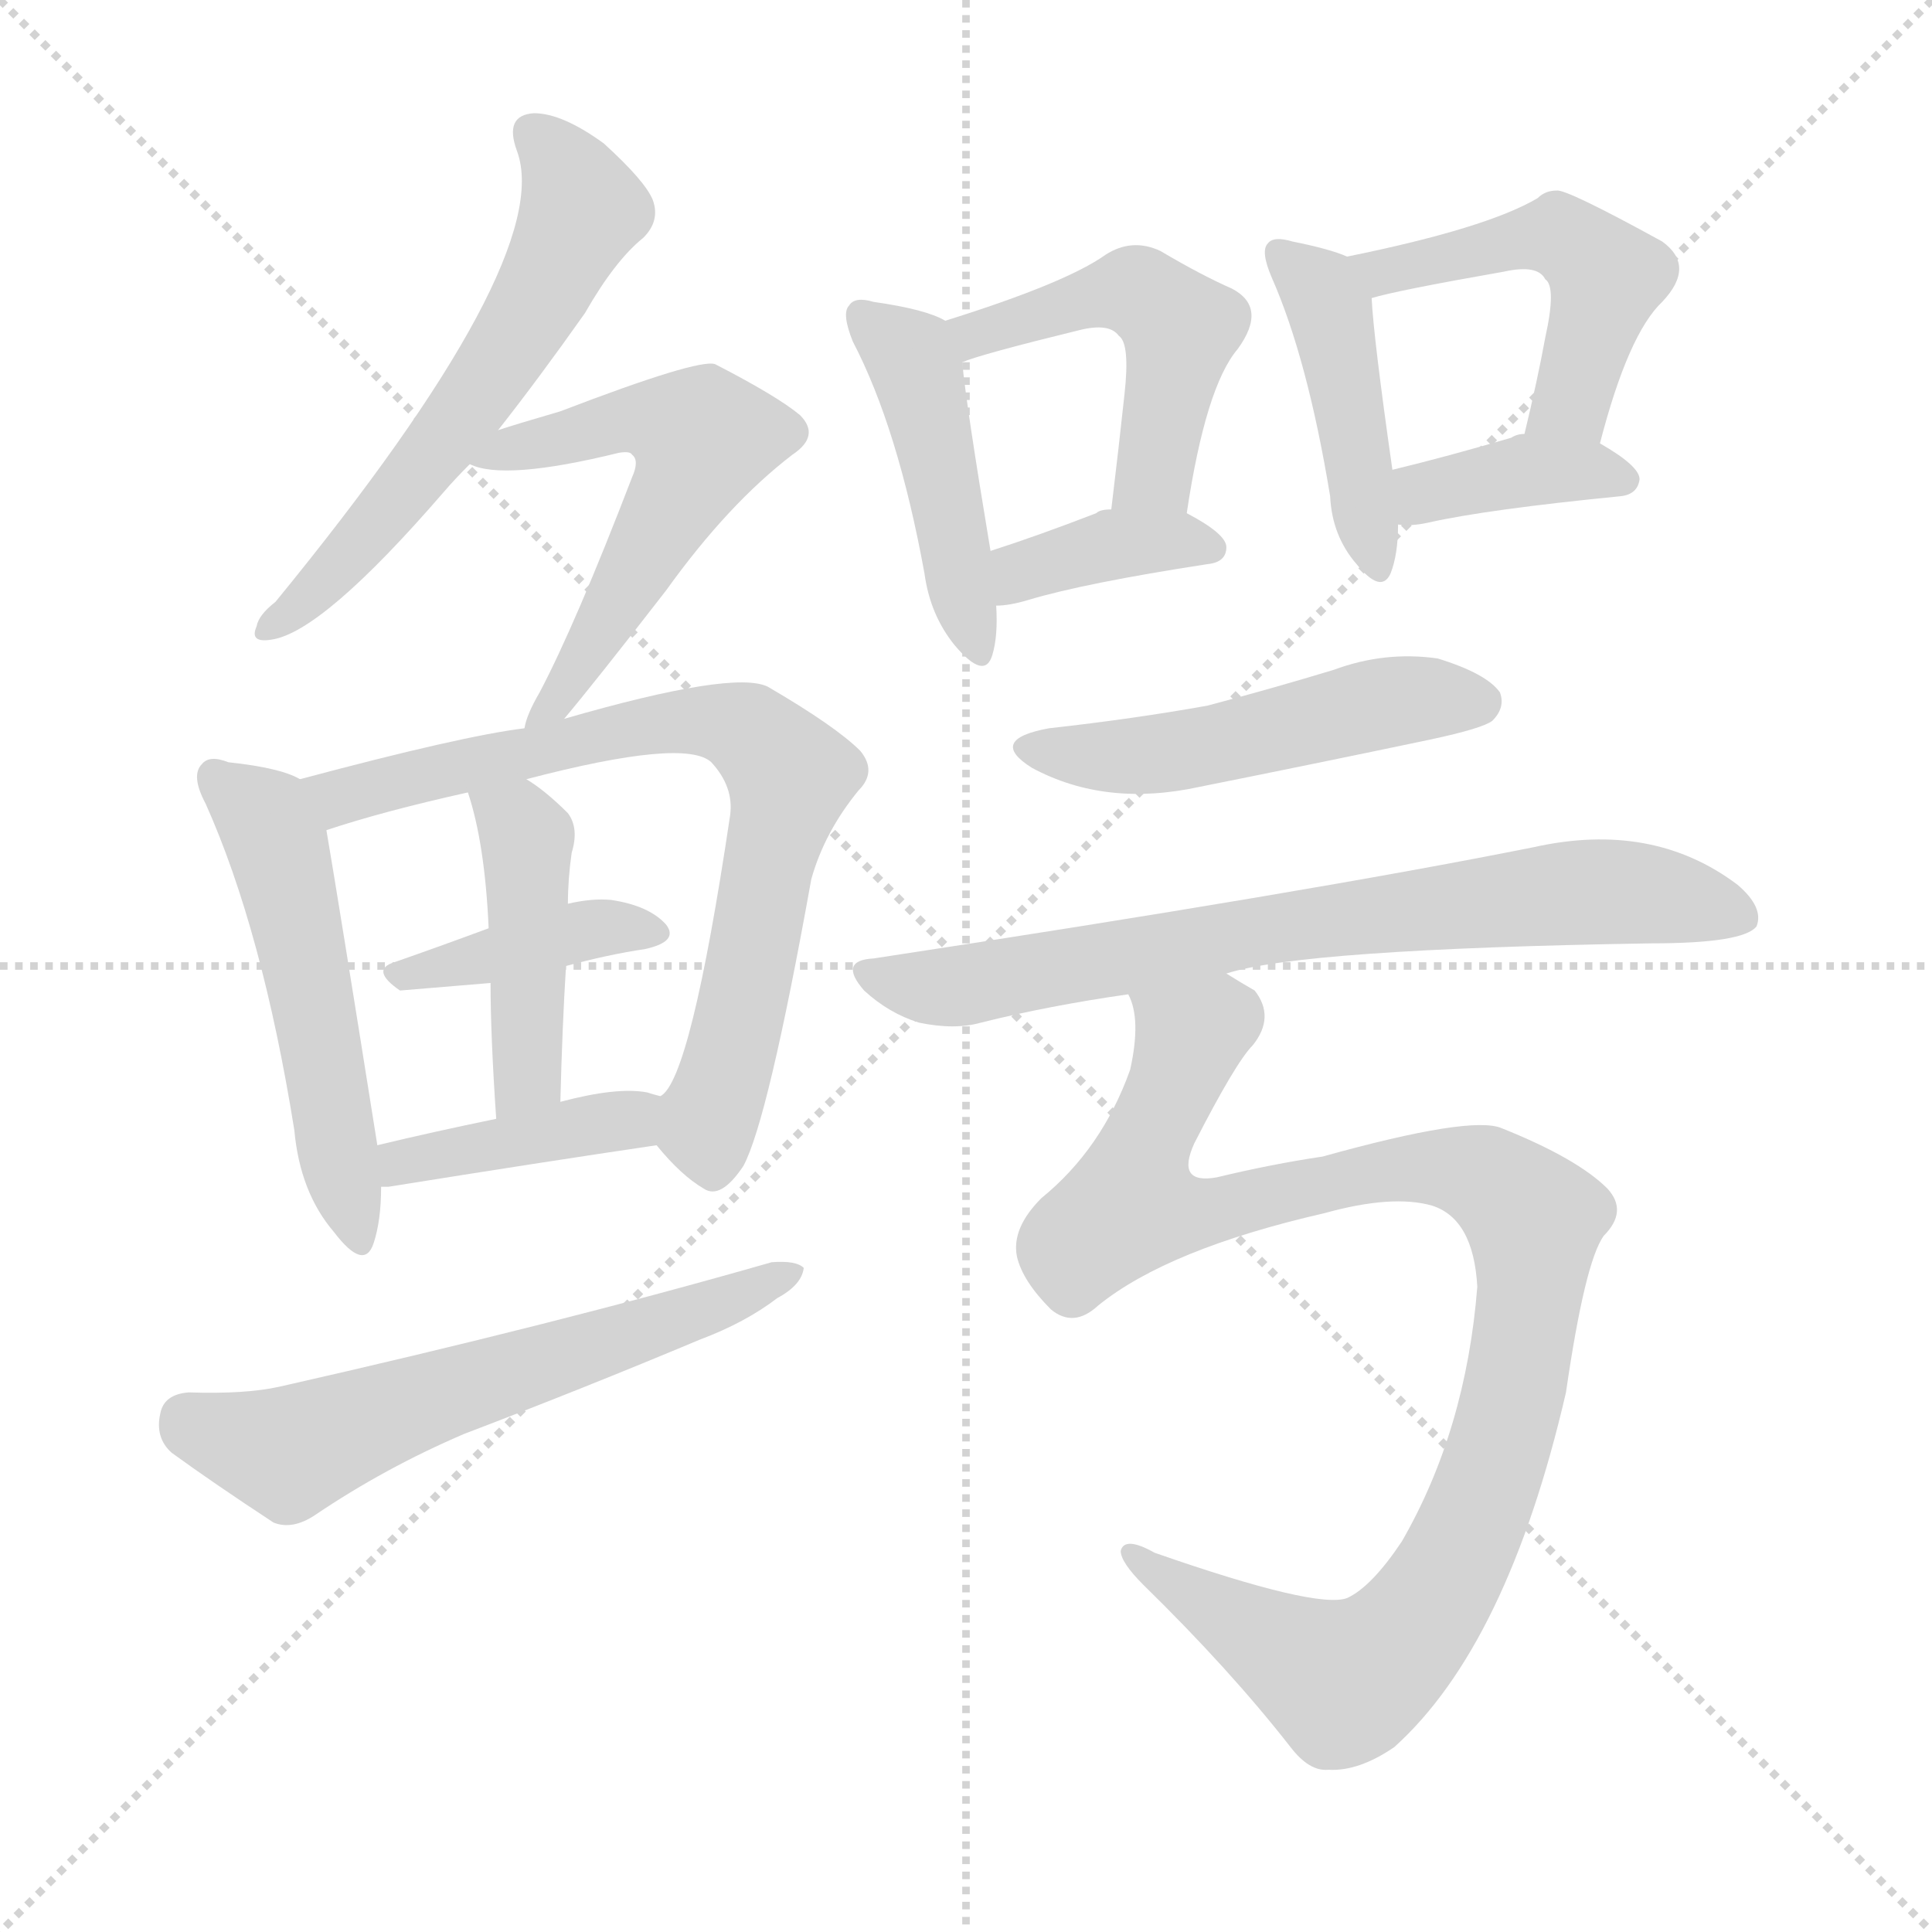 <svg version="1.1" viewBox="0 0 1024 1024" xmlns="http://www.w3.org/2000/svg">
  <g stroke="lightgray" stroke-dasharray="1,1" stroke-width="1" transform="scale(4, 4)">
    <line x1="0" y1="0" x2="256" y2="256"></line>
    <line x1="256" y1="0" x2="0" y2="256"></line>
    <line x1="128" y1="0" x2="128" y2="256"></line>
    <line x1="0" y1="128" x2="256" y2="128"></line>
  </g>
  <g transform="scale(1, -1) translate(0, -900)">
    <style type="text/css">
      
        @keyframes keyframes0 {
          from {
            stroke: blue;
            stroke-dashoffset: 582;
            stroke-width: 128;
          }
          65% {
            animation-timing-function: step-end;
            stroke: blue;
            stroke-dashoffset: 0;
            stroke-width: 128;
          }
          to {
            stroke: black;
            stroke-width: 1024;
          }
        }
        #make-me-a-hanzi-animation-0 {
          animation: keyframes0 0.724s both;
          animation-delay: 0s;
          animation-timing-function: linear;
        }
      
        @keyframes keyframes1 {
          from {
            stroke: blue;
            stroke-dashoffset: 553;
            stroke-width: 128;
          }
          64% {
            animation-timing-function: step-end;
            stroke: blue;
            stroke-dashoffset: 0;
            stroke-width: 128;
          }
          to {
            stroke: black;
            stroke-width: 1024;
          }
        }
        #make-me-a-hanzi-animation-1 {
          animation: keyframes1 0.7s both;
          animation-delay: 0.724s;
          animation-timing-function: linear;
        }
      
        @keyframes keyframes2 {
          from {
            stroke: blue;
            stroke-dashoffset: 515;
            stroke-width: 128;
          }
          63% {
            animation-timing-function: step-end;
            stroke: blue;
            stroke-dashoffset: 0;
            stroke-width: 128;
          }
          to {
            stroke: black;
            stroke-width: 1024;
          }
        }
        #make-me-a-hanzi-animation-2 {
          animation: keyframes2 0.669s both;
          animation-delay: 1.424s;
          animation-timing-function: linear;
        }
      
        @keyframes keyframes3 {
          from {
            stroke: blue;
            stroke-dashoffset: 728;
            stroke-width: 128;
          }
          70% {
            animation-timing-function: step-end;
            stroke: blue;
            stroke-dashoffset: 0;
            stroke-width: 128;
          }
          to {
            stroke: black;
            stroke-width: 1024;
          }
        }
        #make-me-a-hanzi-animation-3 {
          animation: keyframes3 0.842s both;
          animation-delay: 2.093s;
          animation-timing-function: linear;
        }
      
        @keyframes keyframes4 {
          from {
            stroke: blue;
            stroke-dashoffset: 387;
            stroke-width: 128;
          }
          56% {
            animation-timing-function: step-end;
            stroke: blue;
            stroke-dashoffset: 0;
            stroke-width: 128;
          }
          to {
            stroke: black;
            stroke-width: 1024;
          }
        }
        #make-me-a-hanzi-animation-4 {
          animation: keyframes4 0.565s both;
          animation-delay: 2.935s;
          animation-timing-function: linear;
        }
      
        @keyframes keyframes5 {
          from {
            stroke: blue;
            stroke-dashoffset: 430;
            stroke-width: 128;
          }
          58% {
            animation-timing-function: step-end;
            stroke: blue;
            stroke-dashoffset: 0;
            stroke-width: 128;
          }
          to {
            stroke: black;
            stroke-width: 1024;
          }
        }
        #make-me-a-hanzi-animation-5 {
          animation: keyframes5 0.6s both;
          animation-delay: 3.5s;
          animation-timing-function: linear;
        }
      
        @keyframes keyframes6 {
          from {
            stroke: blue;
            stroke-dashoffset: 402;
            stroke-width: 128;
          }
          57% {
            animation-timing-function: step-end;
            stroke: blue;
            stroke-dashoffset: 0;
            stroke-width: 128;
          }
          to {
            stroke: black;
            stroke-width: 1024;
          }
        }
        #make-me-a-hanzi-animation-6 {
          animation: keyframes6 0.577s both;
          animation-delay: 4.1s;
          animation-timing-function: linear;
        }
      
        @keyframes keyframes7 {
          from {
            stroke: blue;
            stroke-dashoffset: 597;
            stroke-width: 128;
          }
          66% {
            animation-timing-function: step-end;
            stroke: blue;
            stroke-dashoffset: 0;
            stroke-width: 128;
          }
          to {
            stroke: black;
            stroke-width: 1024;
          }
        }
        #make-me-a-hanzi-animation-7 {
          animation: keyframes7 0.736s both;
          animation-delay: 4.677s;
          animation-timing-function: linear;
        }
      
        @keyframes keyframes8 {
          from {
            stroke: blue;
            stroke-dashoffset: 447;
            stroke-width: 128;
          }
          59% {
            animation-timing-function: step-end;
            stroke: blue;
            stroke-dashoffset: 0;
            stroke-width: 128;
          }
          to {
            stroke: black;
            stroke-width: 1024;
          }
        }
        #make-me-a-hanzi-animation-8 {
          animation: keyframes8 0.614s both;
          animation-delay: 5.413s;
          animation-timing-function: linear;
        }
      
        @keyframes keyframes9 {
          from {
            stroke: blue;
            stroke-dashoffset: 482;
            stroke-width: 128;
          }
          61% {
            animation-timing-function: step-end;
            stroke: blue;
            stroke-dashoffset: 0;
            stroke-width: 128;
          }
          to {
            stroke: black;
            stroke-width: 1024;
          }
        }
        #make-me-a-hanzi-animation-9 {
          animation: keyframes9 0.642s both;
          animation-delay: 6.027s;
          animation-timing-function: linear;
        }
      
        @keyframes keyframes10 {
          from {
            stroke: blue;
            stroke-dashoffset: 372;
            stroke-width: 128;
          }
          55% {
            animation-timing-function: step-end;
            stroke: blue;
            stroke-dashoffset: 0;
            stroke-width: 128;
          }
          to {
            stroke: black;
            stroke-width: 1024;
          }
        }
        #make-me-a-hanzi-animation-10 {
          animation: keyframes10 0.553s both;
          animation-delay: 6.669s;
          animation-timing-function: linear;
        }
      
        @keyframes keyframes11 {
          from {
            stroke: blue;
            stroke-dashoffset: 432;
            stroke-width: 128;
          }
          58% {
            animation-timing-function: step-end;
            stroke: blue;
            stroke-dashoffset: 0;
            stroke-width: 128;
          }
          to {
            stroke: black;
            stroke-width: 1024;
          }
        }
        #make-me-a-hanzi-animation-11 {
          animation: keyframes11 0.602s both;
          animation-delay: 7.222s;
          animation-timing-function: linear;
        }
      
        @keyframes keyframes12 {
          from {
            stroke: blue;
            stroke-dashoffset: 483;
            stroke-width: 128;
          }
          61% {
            animation-timing-function: step-end;
            stroke: blue;
            stroke-dashoffset: 0;
            stroke-width: 128;
          }
          to {
            stroke: black;
            stroke-width: 1024;
          }
        }
        #make-me-a-hanzi-animation-12 {
          animation: keyframes12 0.643s both;
          animation-delay: 7.823s;
          animation-timing-function: linear;
        }
      
        @keyframes keyframes13 {
          from {
            stroke: blue;
            stroke-dashoffset: 376;
            stroke-width: 128;
          }
          55% {
            animation-timing-function: step-end;
            stroke: blue;
            stroke-dashoffset: 0;
            stroke-width: 128;
          }
          to {
            stroke: black;
            stroke-width: 1024;
          }
        }
        #make-me-a-hanzi-animation-13 {
          animation: keyframes13 0.556s both;
          animation-delay: 8.466s;
          animation-timing-function: linear;
        }
      
        @keyframes keyframes14 {
          from {
            stroke: blue;
            stroke-dashoffset: 495;
            stroke-width: 128;
          }
          62% {
            animation-timing-function: step-end;
            stroke: blue;
            stroke-dashoffset: 0;
            stroke-width: 128;
          }
          to {
            stroke: black;
            stroke-width: 1024;
          }
        }
        #make-me-a-hanzi-animation-14 {
          animation: keyframes14 0.653s both;
          animation-delay: 9.022s;
          animation-timing-function: linear;
        }
      
        @keyframes keyframes15 {
          from {
            stroke: blue;
            stroke-dashoffset: 726;
            stroke-width: 128;
          }
          70% {
            animation-timing-function: step-end;
            stroke: blue;
            stroke-dashoffset: 0;
            stroke-width: 128;
          }
          to {
            stroke: black;
            stroke-width: 1024;
          }
        }
        #make-me-a-hanzi-animation-15 {
          animation: keyframes15 0.841s both;
          animation-delay: 9.675s;
          animation-timing-function: linear;
        }
      
        @keyframes keyframes16 {
          from {
            stroke: blue;
            stroke-dashoffset: 1015;
            stroke-width: 128;
          }
          77% {
            animation-timing-function: step-end;
            stroke: blue;
            stroke-dashoffset: 0;
            stroke-width: 128;
          }
          to {
            stroke: black;
            stroke-width: 1024;
          }
        }
        #make-me-a-hanzi-animation-16 {
          animation: keyframes16 1.076s both;
          animation-delay: 10.516s;
          animation-timing-function: linear;
        }
      
    </style>
    
      <path d="M 264 672 Q 286 700 310 734 Q 326 762 341 774 Q 350 783 346 794 Q 342 804 320 824 Q 298 840 283 840 Q 267 839 274 820 Q 295 763 146 581 Q 137 574 136 568 Q 132 559 144 561 Q 171 565 235 639 Q 241 646 249 654 L 264 672 Z" fill="lightgray"></path>
    
      <path d="M 299 519 Q 315 538 353 587 Q 386 633 420 659 Q 435 669 424 680 Q 412 690 379 707 Q 370 710 297 682 Q 273 675 264 672 C 235 663 227 660 249 654 Q 267 645 328 660 Q 334 661 335 659 Q 339 656 335 647 Q 305 569 286 533 Q 279 521 278 514 C 269 485 280 496 299 519 Z" fill="lightgray"></path>
    
      <path d="M 159 487 Q 149 493 121 496 Q 111 500 107 495 Q 101 489 109 474 Q 139 407 156 301 Q 159 268 177 247 Q 193 226 198 241 Q 202 253 202 271 L 200 293 Q 179 425 173 460 C 169 483 169 483 159 487 Z" fill="lightgray"></path>
    
      <path d="M 348 293 Q 361 277 373 270 Q 382 264 394 282 Q 407 306 430 434 Q 437 459 455 481 Q 465 491 456 502 Q 443 515 407 536 Q 389 545 299 519 L 278 514 Q 245 510 159 487 C 130 479 144 451 173 460 Q 203 470 248 480 L 279 487 Q 363 509 377 496 Q 389 483 387 468 Q 366 327 350 319 C 339 303 339 303 348 293 Z" fill="lightgray"></path>
    
      <path d="M 300 388 Q 322 394 342 397 Q 360 401 353 410 Q 344 420 324 423 Q 314 424 301 421 L 259 408 Q 232 398 209 390 Q 196 386 212 375 L 260 379 L 300 388 Z" fill="lightgray"></path>
    
      <path d="M 297 316 Q 298 356 300 388 L 301 421 Q 301 434 303 448 Q 307 461 301 469 Q 289 481 279 487 C 254 504 239 509 248 480 Q 257 453 259 408 L 260 379 Q 260 351 263 307 C 265 277 296 286 297 316 Z" fill="lightgray"></path>
    
      <path d="M 202 271 Q 203 271 206 271 Q 287 284 348 293 C 378 297 379 311 350 319 Q 346 320 343 321 Q 327 324 297 316 L 263 307 Q 229 300 200 293 C 171 286 172 270 202 271 Z" fill="lightgray"></path>
    
      <path d="M 100 162 Q 87 161 85 151 Q 82 138 91 130 Q 113 114 145 93 Q 155 89 167 97 Q 204 122 246 140 Q 309 164 371 190 Q 395 199 412 212 Q 425 219 426 228 Q 422 232 409 231 Q 294 198 148 165 Q 130 161 100 162 Z" fill="lightgray"></path>
    
      <path d="M 501 730 Q 491 736 463 740 Q 453 743 450 738 Q 446 734 452 719 Q 476 673 490 596 Q 493 574 506 558 Q 522 539 526 553 Q 529 563 528 579 L 525 608 Q 512 686 510 708 C 508 727 508 727 501 730 Z" fill="lightgray"></path>
    
      <path d="M 629 628 Q 639 695 656 715 Q 672 737 653 747 Q 637 754 615 767 Q 600 774 586 765 Q 565 750 501 730 C 472 721 482 698 510 708 Q 519 712 572 725 Q 588 729 593 722 Q 599 718 596 691 Q 593 663 589 630 C 585 600 624 598 629 628 Z" fill="lightgray"></path>
    
      <path d="M 528 579 Q 535 579 545 582 Q 575 591 640 601 Q 650 602 650 610 Q 650 617 629 628 L 589 630 Q 583 630 581 628 Q 550 616 525 608 C 496 599 498 577 528 579 Z" fill="lightgray"></path>
    
      <path d="M 714 764 Q 705 768 685 772 Q 675 775 672 771 Q 668 767 674 753 Q 693 710 705 637 Q 706 616 719 601 Q 732 585 737 596 Q 741 606 741 622 L 738 651 Q 728 721 727 742 C 726 759 726 759 714 764 Z" fill="lightgray"></path>
    
      <path d="M 848 665 Q 863 723 881 740 Q 899 759 881 772 Q 830 800 825 799 Q 819 799 815 795 Q 788 779 714 764 C 685 758 698 734 727 742 Q 740 746 797 756 Q 815 760 819 752 Q 825 748 819 721 Q 815 699 808 670 C 801 641 840 636 848 665 Z" fill="lightgray"></path>
    
      <path d="M 741 622 Q 748 621 757 623 Q 788 630 859 637 Q 868 638 869 646 Q 869 653 848 665 L 808 670 Q 804 670 801 668 Q 767 658 738 651 C 709 644 711 624 741 622 Z" fill="lightgray"></path>
    
      <path d="M 556 514 Q 523 508 547 493 Q 586 472 636 483 Q 696 495 758 508 Q 786 514 791 518 Q 798 525 795 533 Q 788 543 762 551 Q 734 555 707 545 Q 674 535 640 526 Q 601 519 556 514 Z" fill="lightgray"></path>
    
      <path d="M 650 384 Q 690 397 875 400 Q 924 400 931 409 Q 935 419 921 431 Q 876 465 813 451 Q 693 427 463 392 Q 444 391 458 375 Q 471 363 487 358 Q 506 354 520 358 Q 556 367 598 373 L 650 384 Z" fill="lightgray"></path>
    
      <path d="M 582 208 Q 619 238 702 257 Q 738 267 759 261 Q 781 254 783 218 Q 777 142 743 83 Q 727 59 714 53 Q 698 47 612 77 Q 596 86 594 78 Q 594 72 606 60 Q 652 15 684 -26 Q 694 -39 704 -38 Q 720 -39 739 -26 Q 799 28 830 162 Q 840 231 850 245 Q 863 258 852 270 Q 836 286 796 302 Q 780 309 701 287 Q 674 283 645 276 Q 623 272 633 294 Q 655 337 664 346 Q 676 361 665 375 Q 658 379 650 384 C 627 403 594 403 598 373 Q 605 360 599 333 Q 584 291 552 265 Q 536 249 539 234 Q 542 221 557 206 Q 569 196 582 208 Z" fill="lightgray"></path>
    
    
      <clipPath id="make-me-a-hanzi-clip-0">
        <path d="M 264 672 Q 286 700 310 734 Q 326 762 341 774 Q 350 783 346 794 Q 342 804 320 824 Q 298 840 283 840 Q 267 839 274 820 Q 295 763 146 581 Q 137 574 136 568 Q 132 559 144 561 Q 171 565 235 639 Q 241 646 249 654 L 264 672 Z"></path>
      </clipPath>
      <path clip-path="url(#make-me-a-hanzi-clip-0)" d="M 283 828 L 301 809 L 309 789 L 286 741 L 189 609 L 143 568" fill="none" id="make-me-a-hanzi-animation-0" stroke-dasharray="454 908" stroke-linecap="round"></path>
    
      <clipPath id="make-me-a-hanzi-clip-1">
        <path d="M 299 519 Q 315 538 353 587 Q 386 633 420 659 Q 435 669 424 680 Q 412 690 379 707 Q 370 710 297 682 Q 273 675 264 672 C 235 663 227 660 249 654 Q 267 645 328 660 Q 334 661 335 659 Q 339 656 335 647 Q 305 569 286 533 Q 279 521 278 514 C 269 485 280 496 299 519 Z"></path>
      </clipPath>
      <path clip-path="url(#make-me-a-hanzi-clip-1)" d="M 255 657 L 335 678 L 372 668 L 324 574 L 283 517" fill="none" id="make-me-a-hanzi-animation-1" stroke-dasharray="425 850" stroke-linecap="round"></path>
    
      <clipPath id="make-me-a-hanzi-clip-2">
        <path d="M 159 487 Q 149 493 121 496 Q 111 500 107 495 Q 101 489 109 474 Q 139 407 156 301 Q 159 268 177 247 Q 193 226 198 241 Q 202 253 202 271 L 200 293 Q 179 425 173 460 C 169 483 169 483 159 487 Z"></path>
      </clipPath>
      <path clip-path="url(#make-me-a-hanzi-clip-2)" d="M 115 488 L 140 466 L 147 452 L 188 246" fill="none" id="make-me-a-hanzi-animation-2" stroke-dasharray="387 774" stroke-linecap="round"></path>
    
      <clipPath id="make-me-a-hanzi-clip-3">
        <path d="M 348 293 Q 361 277 373 270 Q 382 264 394 282 Q 407 306 430 434 Q 437 459 455 481 Q 465 491 456 502 Q 443 515 407 536 Q 389 545 299 519 L 278 514 Q 245 510 159 487 C 130 479 144 451 173 460 Q 203 470 248 480 L 279 487 Q 363 509 377 496 Q 389 483 387 468 Q 366 327 350 319 C 339 303 339 303 348 293 Z"></path>
      </clipPath>
      <path clip-path="url(#make-me-a-hanzi-clip-3)" d="M 171 485 L 189 479 L 337 516 L 373 518 L 402 509 L 419 489 L 376 307 L 378 286" fill="none" id="make-me-a-hanzi-animation-3" stroke-dasharray="600 1200" stroke-linecap="round"></path>
    
      <clipPath id="make-me-a-hanzi-clip-4">
        <path d="M 300 388 Q 322 394 342 397 Q 360 401 353 410 Q 344 420 324 423 Q 314 424 301 421 L 259 408 Q 232 398 209 390 Q 196 386 212 375 L 260 379 L 300 388 Z"></path>
      </clipPath>
      <path clip-path="url(#make-me-a-hanzi-clip-4)" d="M 217 384 L 310 407 L 345 405" fill="none" id="make-me-a-hanzi-animation-4" stroke-dasharray="259 518" stroke-linecap="round"></path>
    
      <clipPath id="make-me-a-hanzi-clip-5">
        <path d="M 297 316 Q 298 356 300 388 L 301 421 Q 301 434 303 448 Q 307 461 301 469 Q 289 481 279 487 C 254 504 239 509 248 480 Q 257 453 259 408 L 260 379 Q 260 351 263 307 C 265 277 296 286 297 316 Z"></path>
      </clipPath>
      <path clip-path="url(#make-me-a-hanzi-clip-5)" d="M 257 476 L 274 464 L 280 444 L 279 330 L 267 316" fill="none" id="make-me-a-hanzi-animation-5" stroke-dasharray="302 604" stroke-linecap="round"></path>
    
      <clipPath id="make-me-a-hanzi-clip-6">
        <path d="M 202 271 Q 203 271 206 271 Q 287 284 348 293 C 378 297 379 311 350 319 Q 346 320 343 321 Q 327 324 297 316 L 263 307 Q 229 300 200 293 C 171 286 172 270 202 271 Z"></path>
      </clipPath>
      <path clip-path="url(#make-me-a-hanzi-clip-6)" d="M 204 277 L 220 286 L 333 306 L 344 313" fill="none" id="make-me-a-hanzi-animation-6" stroke-dasharray="274 548" stroke-linecap="round"></path>
    
      <clipPath id="make-me-a-hanzi-clip-7">
        <path d="M 100 162 Q 87 161 85 151 Q 82 138 91 130 Q 113 114 145 93 Q 155 89 167 97 Q 204 122 246 140 Q 309 164 371 190 Q 395 199 412 212 Q 425 219 426 228 Q 422 232 409 231 Q 294 198 148 165 Q 130 161 100 162 Z"></path>
      </clipPath>
      <path clip-path="url(#make-me-a-hanzi-clip-7)" d="M 99 148 L 154 130 L 421 225" fill="none" id="make-me-a-hanzi-animation-7" stroke-dasharray="469 938" stroke-linecap="round"></path>
    
      <clipPath id="make-me-a-hanzi-clip-8">
        <path d="M 501 730 Q 491 736 463 740 Q 453 743 450 738 Q 446 734 452 719 Q 476 673 490 596 Q 493 574 506 558 Q 522 539 526 553 Q 529 563 528 579 L 525 608 Q 512 686 510 708 C 508 727 508 727 501 730 Z"></path>
      </clipPath>
      <path clip-path="url(#make-me-a-hanzi-clip-8)" d="M 457 733 L 486 704 L 516 557" fill="none" id="make-me-a-hanzi-animation-8" stroke-dasharray="319 638" stroke-linecap="round"></path>
    
      <clipPath id="make-me-a-hanzi-clip-9">
        <path d="M 629 628 Q 639 695 656 715 Q 672 737 653 747 Q 637 754 615 767 Q 600 774 586 765 Q 565 750 501 730 C 472 721 482 698 510 708 Q 519 712 572 725 Q 588 729 593 722 Q 599 718 596 691 Q 593 663 589 630 C 585 600 624 598 629 628 Z"></path>
      </clipPath>
      <path clip-path="url(#make-me-a-hanzi-clip-9)" d="M 511 715 L 518 724 L 580 743 L 610 742 L 625 726 L 624 713 L 610 647 L 596 637" fill="none" id="make-me-a-hanzi-animation-9" stroke-dasharray="354 708" stroke-linecap="round"></path>
    
      <clipPath id="make-me-a-hanzi-clip-10">
        <path d="M 528 579 Q 535 579 545 582 Q 575 591 640 601 Q 650 602 650 610 Q 650 617 629 628 L 589 630 Q 583 630 581 628 Q 550 616 525 608 C 496 599 498 577 528 579 Z"></path>
      </clipPath>
      <path clip-path="url(#make-me-a-hanzi-clip-10)" d="M 531 587 L 550 601 L 589 611 L 641 610" fill="none" id="make-me-a-hanzi-animation-10" stroke-dasharray="244 488" stroke-linecap="round"></path>
    
      <clipPath id="make-me-a-hanzi-clip-11">
        <path d="M 714 764 Q 705 768 685 772 Q 675 775 672 771 Q 668 767 674 753 Q 693 710 705 637 Q 706 616 719 601 Q 732 585 737 596 Q 741 606 741 622 L 738 651 Q 728 721 727 742 C 726 759 726 759 714 764 Z"></path>
      </clipPath>
      <path clip-path="url(#make-me-a-hanzi-clip-11)" d="M 679 766 L 705 736 L 729 602" fill="none" id="make-me-a-hanzi-animation-11" stroke-dasharray="304 608" stroke-linecap="round"></path>
    
      <clipPath id="make-me-a-hanzi-clip-12">
        <path d="M 848 665 Q 863 723 881 740 Q 899 759 881 772 Q 830 800 825 799 Q 819 799 815 795 Q 788 779 714 764 C 685 758 698 734 727 742 Q 740 746 797 756 Q 815 760 819 752 Q 825 748 819 721 Q 815 699 808 670 C 801 641 840 636 848 665 Z"></path>
      </clipPath>
      <path clip-path="url(#make-me-a-hanzi-clip-12)" d="M 725 763 L 737 756 L 820 775 L 839 767 L 851 754 L 849 743 L 830 685 L 815 676" fill="none" id="make-me-a-hanzi-animation-12" stroke-dasharray="355 710" stroke-linecap="round"></path>
    
      <clipPath id="make-me-a-hanzi-clip-13">
        <path d="M 741 622 Q 748 621 757 623 Q 788 630 859 637 Q 868 638 869 646 Q 869 653 848 665 L 808 670 Q 804 670 801 668 Q 767 658 738 651 C 709 644 711 624 741 622 Z"></path>
      </clipPath>
      <path clip-path="url(#make-me-a-hanzi-clip-13)" d="M 745 630 L 755 639 L 810 650 L 860 646" fill="none" id="make-me-a-hanzi-animation-13" stroke-dasharray="248 496" stroke-linecap="round"></path>
    
      <clipPath id="make-me-a-hanzi-clip-14">
        <path d="M 556 514 Q 523 508 547 493 Q 586 472 636 483 Q 696 495 758 508 Q 786 514 791 518 Q 798 525 795 533 Q 788 543 762 551 Q 734 555 707 545 Q 674 535 640 526 Q 601 519 556 514 Z"></path>
      </clipPath>
      <path clip-path="url(#make-me-a-hanzi-clip-14)" d="M 549 505 L 559 500 L 609 500 L 742 529 L 784 528" fill="none" id="make-me-a-hanzi-animation-14" stroke-dasharray="367 734" stroke-linecap="round"></path>
    
      <clipPath id="make-me-a-hanzi-clip-15">
        <path d="M 650 384 Q 690 397 875 400 Q 924 400 931 409 Q 935 419 921 431 Q 876 465 813 451 Q 693 427 463 392 Q 444 391 458 375 Q 471 363 487 358 Q 506 354 520 358 Q 556 367 598 373 L 650 384 Z"></path>
      </clipPath>
      <path clip-path="url(#make-me-a-hanzi-clip-15)" d="M 460 384 L 489 377 L 523 379 L 653 405 L 826 427 L 879 426 L 924 414" fill="none" id="make-me-a-hanzi-animation-15" stroke-dasharray="598 1196" stroke-linecap="round"></path>
    
      <clipPath id="make-me-a-hanzi-clip-16">
        <path d="M 582 208 Q 619 238 702 257 Q 738 267 759 261 Q 781 254 783 218 Q 777 142 743 83 Q 727 59 714 53 Q 698 47 612 77 Q 596 86 594 78 Q 594 72 606 60 Q 652 15 684 -26 Q 694 -39 704 -38 Q 720 -39 739 -26 Q 799 28 830 162 Q 840 231 850 245 Q 863 258 852 270 Q 836 286 796 302 Q 780 309 701 287 Q 674 283 645 276 Q 623 272 633 294 Q 655 337 664 346 Q 676 361 665 375 Q 658 379 650 384 C 627 403 594 403 598 373 Q 605 360 599 333 Q 584 291 552 265 Q 536 249 539 234 Q 542 221 557 206 Q 569 196 582 208 Z"></path>
      </clipPath>
      <path clip-path="url(#make-me-a-hanzi-clip-16)" d="M 605 370 L 631 349 L 599 261 L 638 258 L 753 282 L 792 273 L 813 253 L 813 246 L 806 177 L 791 122 L 768 67 L 731 19 L 712 9 L 599 76" fill="none" id="make-me-a-hanzi-animation-16" stroke-dasharray="887 1774" stroke-linecap="round"></path>
    
  </g>
</svg>